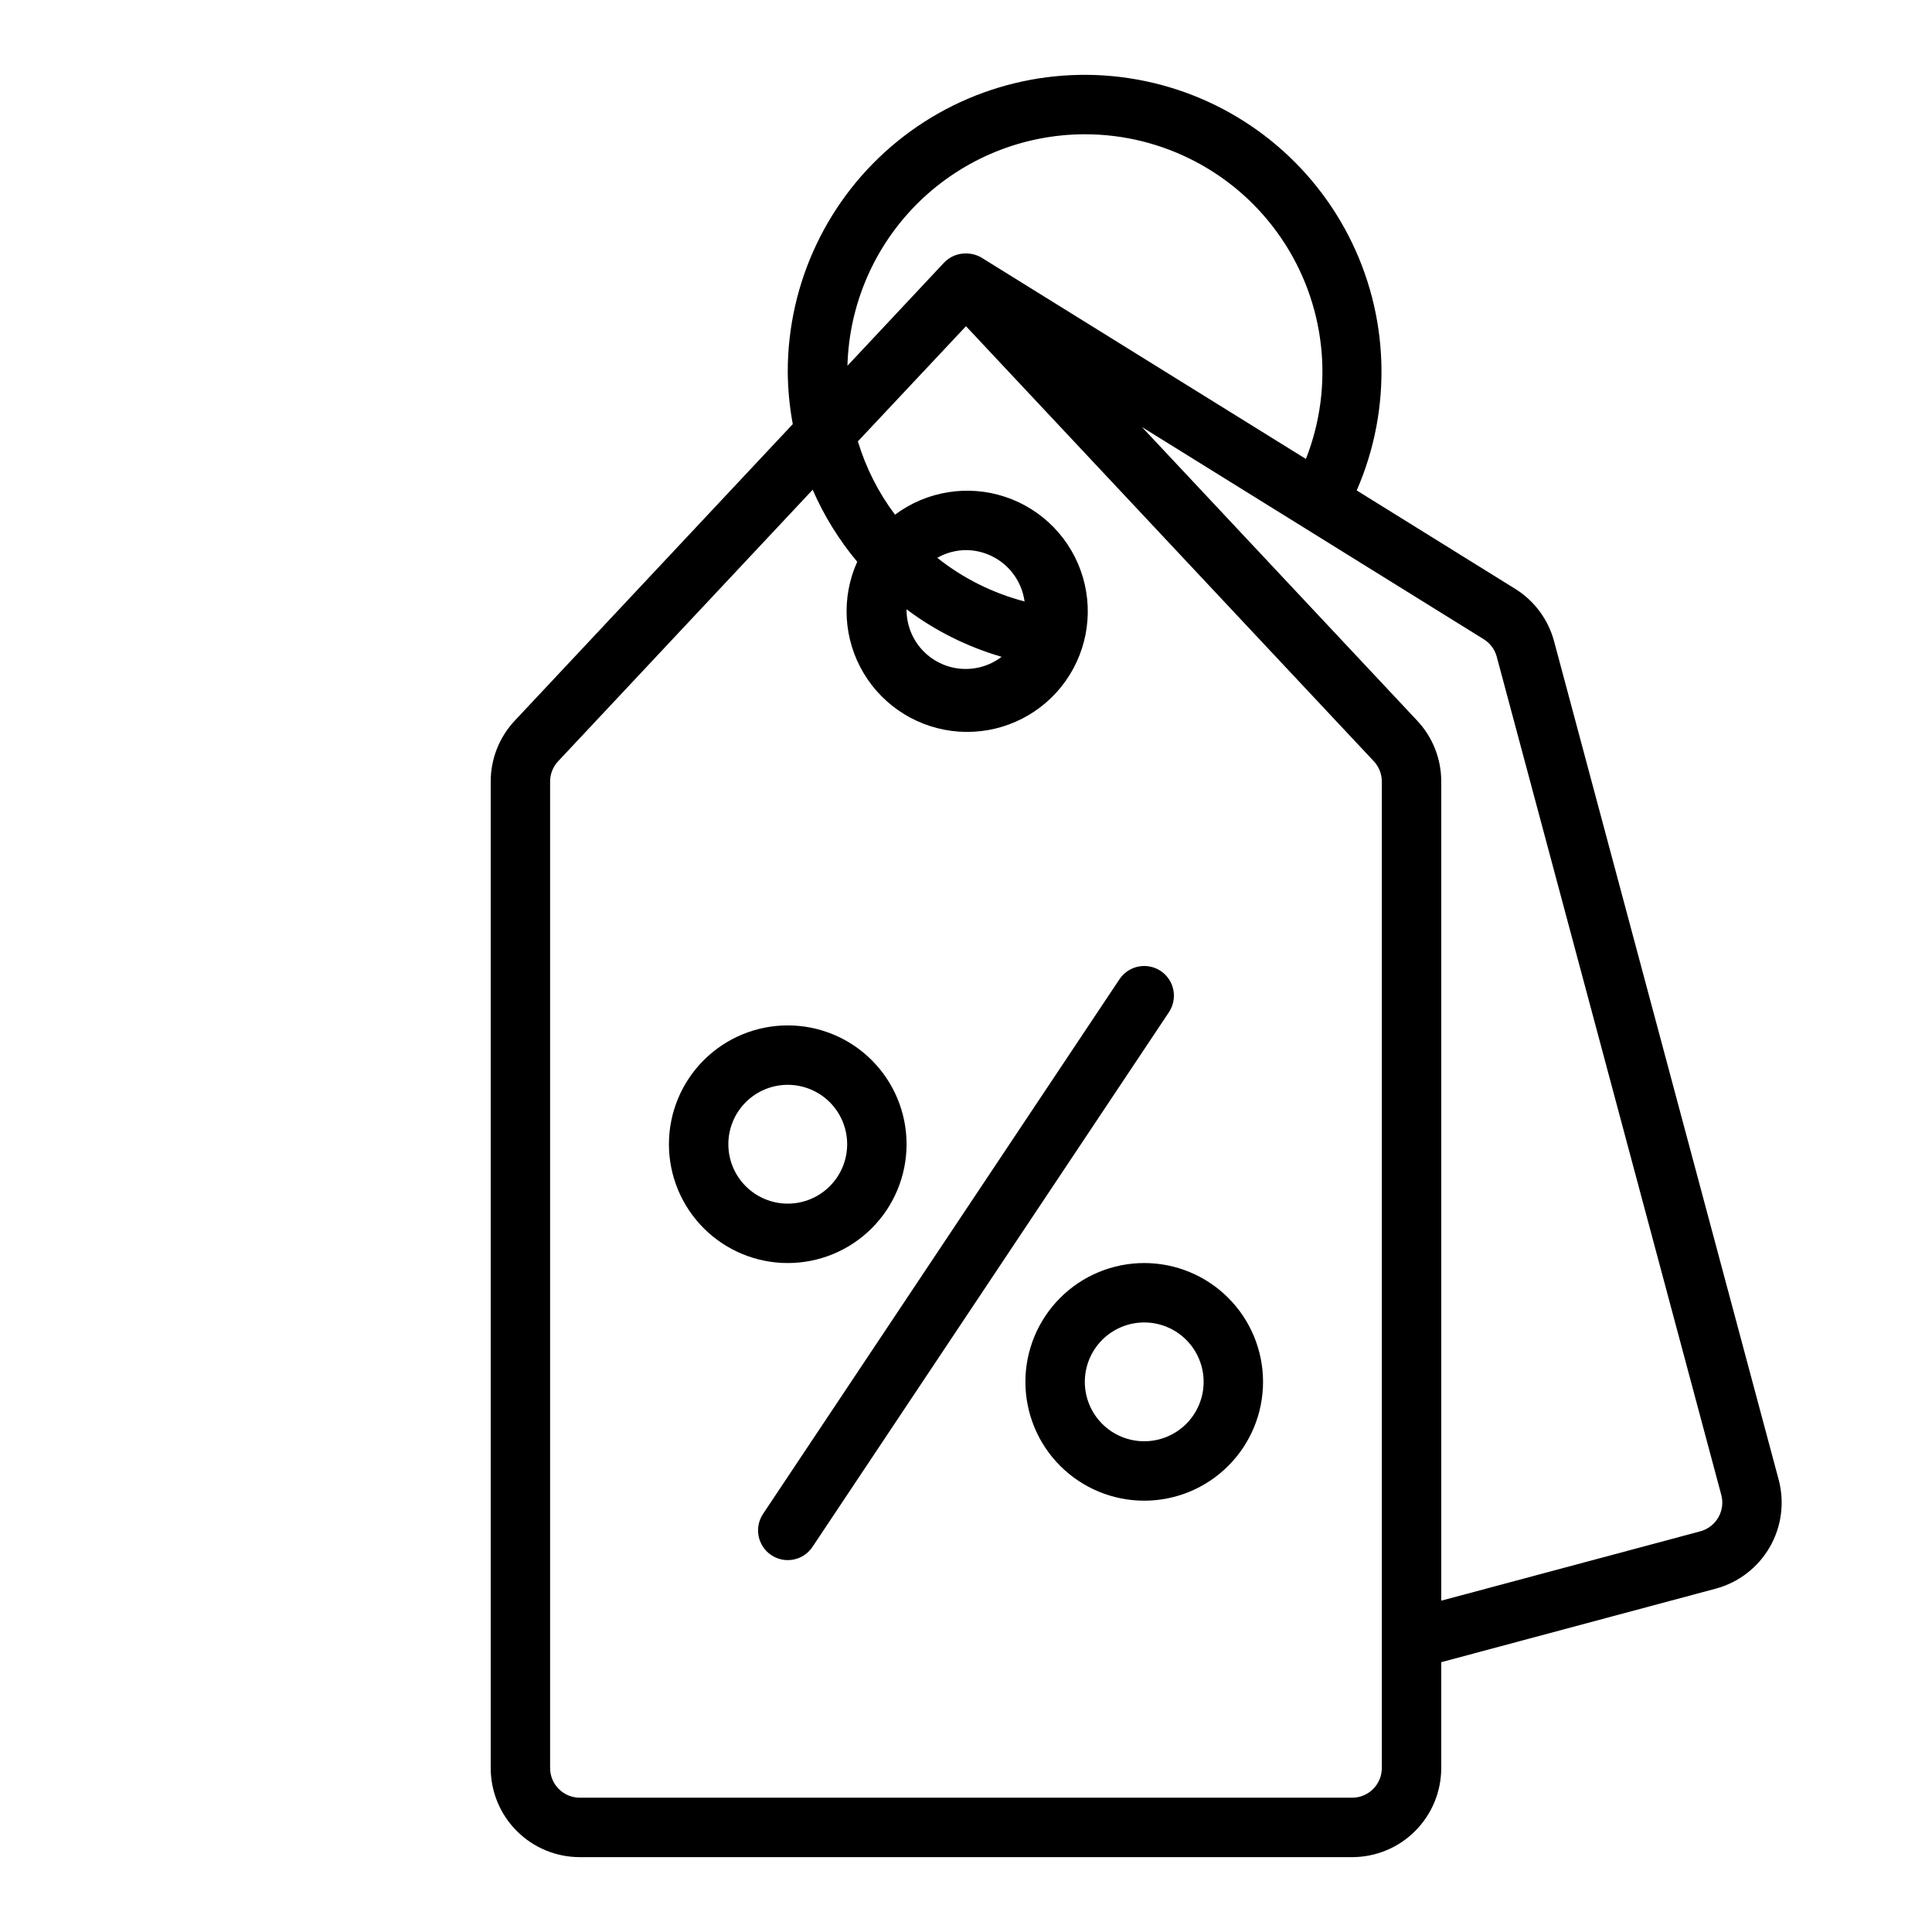 <?xml version="1.0" encoding="UTF-8"?>
<!-- The Best Svg Icon site in the world: iconSvg.co, Visit us! https://iconsvg.co -->
<svg fill="#000000" width="800px" height="800px" version="1.1" viewBox="144 144 512 512" xmlns="http://www.w3.org/2000/svg">
 <g>
  <path d="m384.25 447.23c0-8.352-3.316-16.359-9.223-22.266s-13.914-9.223-22.266-9.223-16.359 3.316-22.266 9.223c-5.902 5.906-9.223 13.914-9.223 22.266 0 8.352 3.32 16.359 9.223 22.266 5.906 5.906 13.914 9.223 22.266 9.223s16.359-3.316 22.266-9.223 9.223-13.914 9.223-22.266zm-47.23 0c0-4.176 1.656-8.18 4.609-11.133 2.953-2.953 6.957-4.609 11.133-4.609s8.18 1.656 11.133 4.609c2.953 2.953 4.613 6.957 4.613 11.133s-1.66 8.18-4.613 11.133c-2.953 2.953-6.957 4.613-11.133 4.613s-8.18-1.66-11.133-4.613c-2.953-2.953-4.609-6.957-4.609-11.133z"/>
  <path d="m447.23 478.72c-8.352 0-16.359 3.316-22.266 9.223s-9.223 13.914-9.223 22.266c0 8.352 3.316 16.359 9.223 22.266s13.914 9.223 22.266 9.223c8.352 0 16.359-3.316 22.266-9.223s9.223-13.914 9.223-22.266c0-8.352-3.316-16.359-9.223-22.266s-13.914-9.223-22.266-9.223zm0 47.23c-4.176 0-8.18-1.656-11.133-4.609s-4.609-6.957-4.609-11.133 1.656-8.18 4.609-11.133 6.957-4.613 11.133-4.613 8.18 1.66 11.133 4.613 4.613 6.957 4.613 11.133-1.66 8.18-4.613 11.133-6.957 4.609-11.133 4.609z"/>
  <path d="m451.6 401.32c-1.738-1.16-3.863-1.578-5.914-1.172-2.047 0.41-3.848 1.617-5.008 3.352l-94.465 141.7 0.004 0.004c-2.414 3.617-1.438 8.504 2.18 10.918 3.617 2.414 8.504 1.438 10.918-2.18l94.465-141.7v-0.004c1.156-1.734 1.578-3.863 1.172-5.91-0.41-2.047-1.617-3.848-3.352-5.008z"/>
  <path d="m615.36 536.1-59.5-222.1c-1.539-5.809-5.242-10.805-10.352-13.973l-41.965-26.055c9.473-21.715 8.66-46.539-2.215-67.586-10.879-21.043-30.656-36.066-53.848-40.898s-47.324 1.047-65.699 15.996c-18.375 14.953-29.035 37.387-29.02 61.078 0.039 4.641 0.484 9.27 1.332 13.832l-73.66 78.578c-4.113 4.371-6.402 10.148-6.391 16.152v261.42c0 6.262 2.488 12.27 6.918 16.699 4.426 4.43 10.434 6.918 16.699 6.918h204.67c6.262 0 12.27-2.488 16.699-6.918 4.426-4.43 6.914-10.438 6.914-16.699v-28.047l72.715-19.477c6.051-1.621 11.207-5.578 14.34-11.004 3.129-5.422 3.977-11.867 2.359-17.918zm-183.88-356.52c20.836 0 40.324 10.305 52.055 27.527 11.727 17.223 14.176 39.133 6.543 58.523-39.637-24.602-86-53.391-86.152-53.469-1.207-0.656-2.559-0.996-3.934-0.992-2.156-0.031-4.231 0.82-5.738 2.363l-25.672 27.395c0.438-16.402 7.25-31.984 18.996-43.441 11.746-11.457 27.492-17.879 43.902-17.906zm78.719 432.96c0 2.09-0.828 4.09-2.305 5.566-1.477 1.477-3.481 2.305-5.566 2.305h-204.67c-4.348 0-7.875-3.523-7.875-7.871v-261.42c-0.004-2 0.762-3.93 2.133-5.383l67.449-71.949v-0.004c3.004 6.894 6.981 13.324 11.809 19.09-4.297 9.539-3.656 20.574 1.719 29.551 5.375 8.973 14.801 14.75 25.238 15.465 10.434 0.715 20.562-3.723 27.109-11.883 6.547-8.156 8.688-19.004 5.731-29.039-2.957-10.031-10.641-17.984-20.562-21.289-9.926-3.305-20.84-1.539-29.223 4.719-4.391-5.848-7.723-12.426-9.84-19.43l28.648-30.52 108.07 115.28c1.371 1.457 2.133 3.387 2.133 5.391zm-117.81-320.71c2.316-1.324 4.934-2.031 7.606-2.047 3.789 0.02 7.449 1.406 10.301 3.902 2.852 2.5 4.707 5.945 5.223 9.703-8.434-2.195-16.312-6.133-23.129-11.559zm17.051 26.23c-3.121 2.383-7.019 3.512-10.93 3.156-3.91-0.352-7.547-2.16-10.188-5.066s-4.094-6.695-4.074-10.621v-0.055c7.566 5.684 16.102 9.945 25.191 12.586zm189.93 228.09c-1.047 1.805-2.766 3.125-4.781 3.668l-68.645 18.379v-217.08c0.012-6.004-2.277-11.781-6.391-16.152l-72.934-77.801 90.59 56.238c1.699 1.055 2.934 2.719 3.449 4.652l59.496 222.1c0.547 2.023 0.262 4.176-0.785 5.992z"/>
 </g>
</svg>